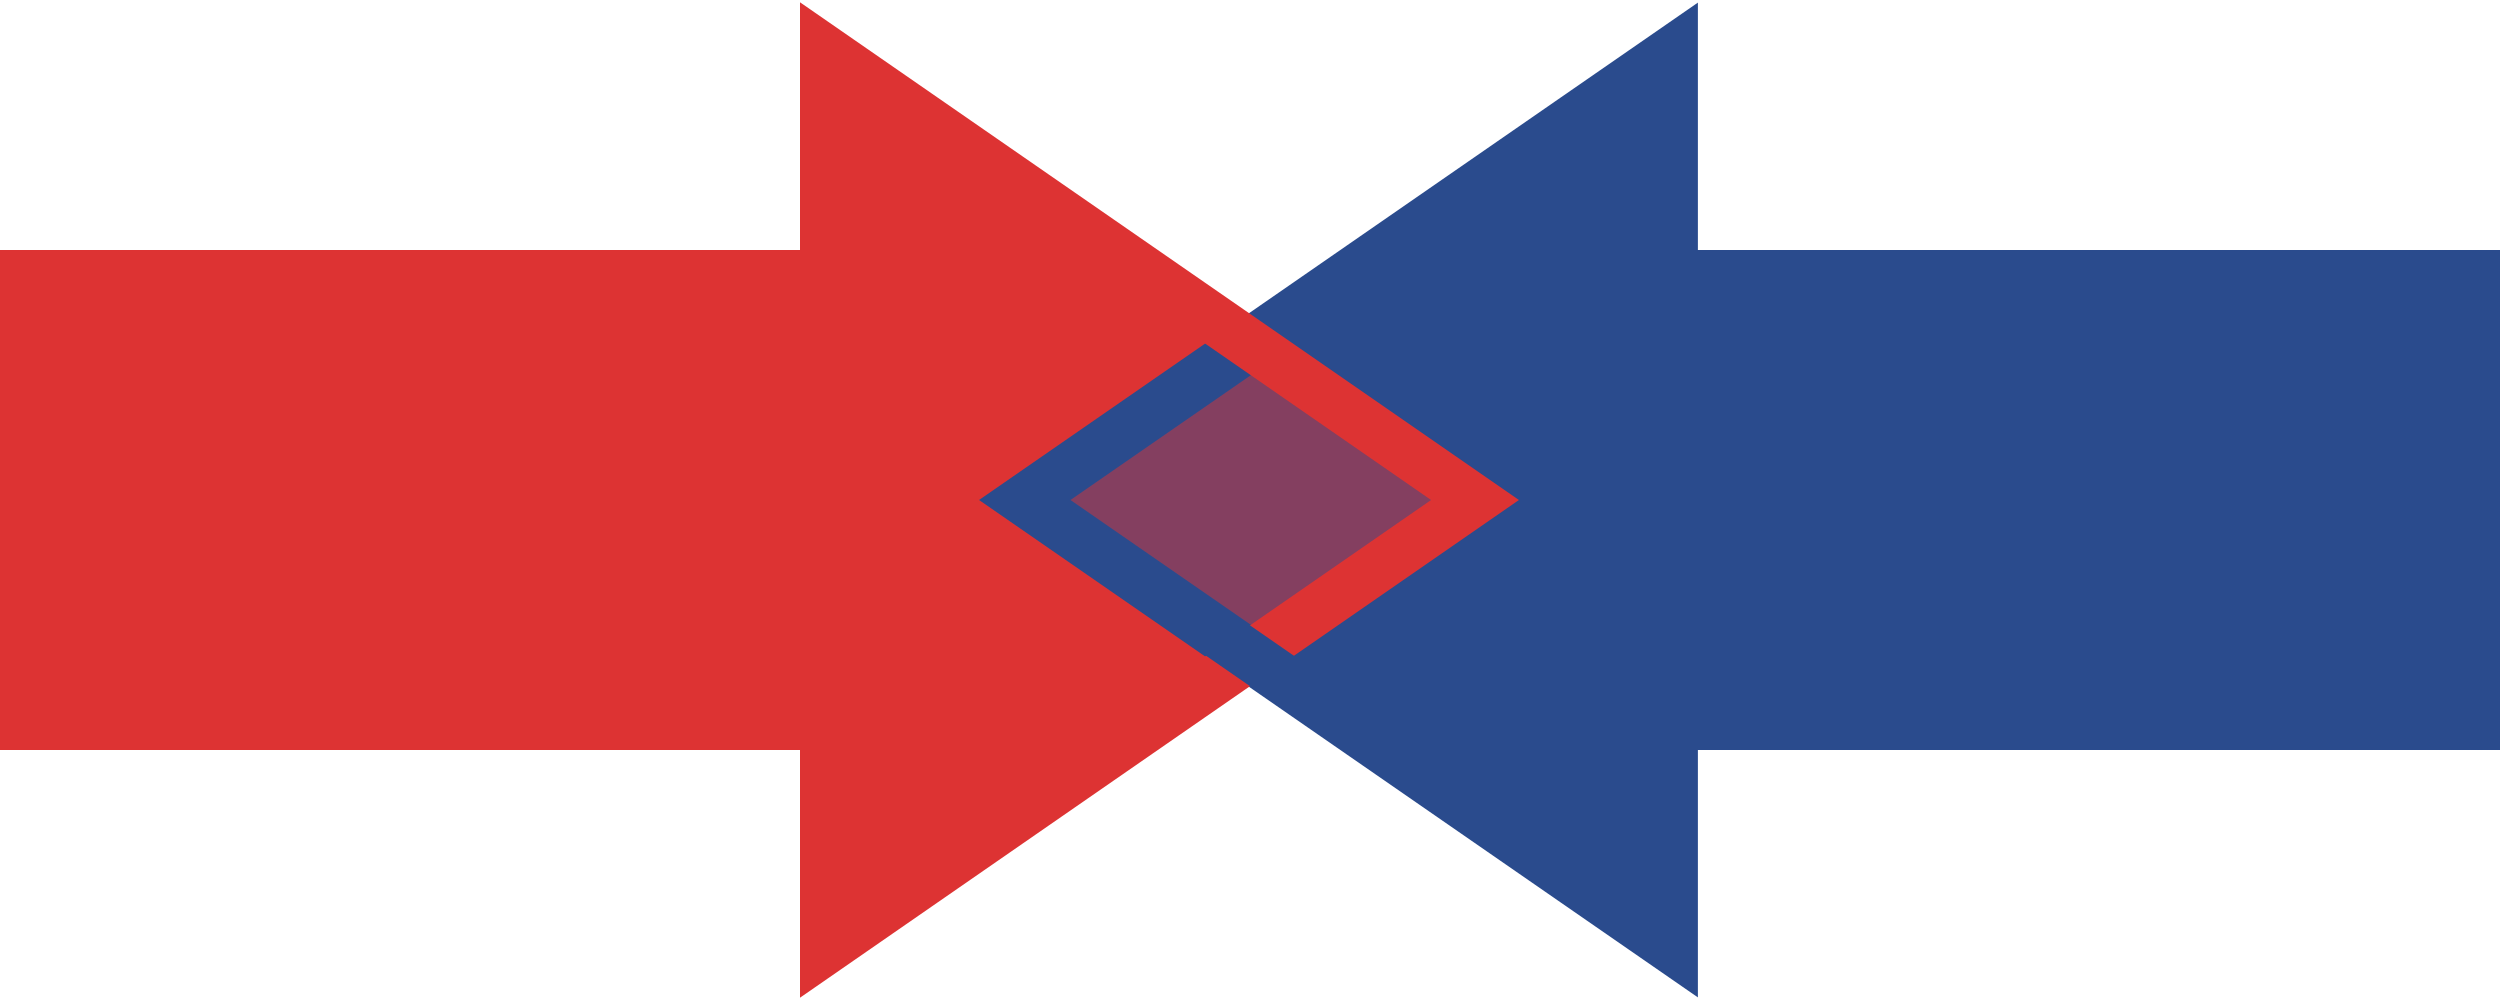 <?xml version="1.0" encoding="UTF-8" standalone="no"?>
<svg xmlns:dc="http://purl.org/dc/elements/1.1/" xmlns:cc="http://web.resource.org/cc/" xmlns:rdf="http://www.w3.org/1999/02/22-rdf-syntax-ns#" xmlns:svg="http://www.w3.org/2000/svg" xmlns="http://www.w3.org/2000/svg" xmlns:sodipodi="http://sodipodi.sourceforge.net/DTD/sodipodi-0.dtd" xmlns:inkscape="http://www.inkscape.org/namespaces/inkscape" version="1.0" width="50" height="20" id="svg" sodipodi:version="0.32" inkscape:version="0.45.1" sodipodi:docname="Merge-arrows.svg" inkscape:output_extension="org.inkscape.output.svg.inkscape" sodipodi:docbase="C:\Users\Alex\Desktop\wikipedia temp">
  <defs id="defs9"/>
  <sodipodi:namedview inkscape:window-height="718" inkscape:window-width="1024" inkscape:pageshadow="2" inkscape:pageopacity="0.0" guidetolerance="10.0" gridtolerance="10.0" objecttolerance="10.0" borderopacity="1.0" bordercolor="#666666" pagecolor="#ffffff" id="base" inkscape:zoom="19.233304" inkscape:cx="25.495359" inkscape:cy="6.8096871" inkscape:window-x="-8" inkscape:window-y="-8" inkscape:current-layer="svg"/>
  <path sodipodi:type="star" style="fill:#2a4b8d;fill-opacity:1;stroke:none;stroke-width:1.008;stroke-miterlimit:4;stroke-dasharray:none;stroke-dashoffset:0;stroke-opacity:1" id="path7021" sodipodi:sides="3" sodipodi:cx="-2.6470587" sodipodi:cy="-1.7647059" sodipodi:r1="7.1418223" sodipodi:r2="3.5709109" sodipodi:arg1="-3.1415927" sodipodi:arg2="-2.0943951" inkscape:flatsided="true" inkscape:rounded="0" inkscape:randomized="0" d="M -9.789,-1.765 L 0.924,-7.95 L 0.924,4.42 L -9.789,-1.765 z " transform="matrix(1.12 0 0 1.433 32.332 12.433)"/>
  <path d="M 16.691,0.779 L 29.691,9.779 L 16.691,18.779 L 16.691,0.779 z " style="fill:#d33;fill-opacity:1;stroke:none;stroke-width:1;stroke-opacity:1" id="path6050"/>
  <path sodipodi:type="star" style="fill:#843F60;fill-opacity:1;stroke:none;stroke-width:1;stroke-miterlimit:4;stroke-dasharray:none;stroke-dashoffset:0;stroke-opacity:1" id="path7036" sodipodi:sides="4" sodipodi:cx="38.630905" sodipodi:cy="-2.3570526" sodipodi:r1="2.183712" sodipodi:r2="1.5441176" sodipodi:arg1="0" sodipodi:arg2="0.78539816" inkscape:flatsided="true" inkscape:rounded="0" inkscape:randomized="0" d="M 40.815,-2.357 L 38.631,-0.173 L 36.447,-2.357 L 38.631,-4.541 L 40.815,-2.357 z " transform="matrix(2.061 0 0 1.603 -54.466 13.935)"/>
  <rect width="16.331" height="10" x="0" y="5" style="fill:#d33" id="redshaft"/>
  <rect width="17.059" height="10" x="32.941" y="5" style="fill:#2a4b8d" id="bluehead"/>
  <path sodipodi:type="star" style="fill:none;fill-opacity:1;stroke:#2a4b8d;stroke-width:0.753;stroke-miterlimit:4;stroke-dasharray:none;stroke-dashoffset:0;stroke-opacity:1" id="path4107" sodipodi:sides="3" sodipodi:cx="-2.6470587" sodipodi:cy="-1.7647059" sodipodi:r1="7.1418223" sodipodi:r2="3.5709109" sodipodi:arg1="-3.1415927" sodipodi:arg2="-2.0943951" inkscape:flatsided="true" inkscape:rounded="0" inkscape:randomized="0" d="M -9.789,-1.765 L 0.924,-7.95 L 0.924,4.42 L -9.789,-1.765 z " transform="matrix(1.214 0 0 1.455 32.379 12.568)"/>
  <path d="M 16.5,1 L 29.5,10 L 16.5,19 L 16.5,1 z " style="fill:none;stroke:#d33;stroke-width:1;stroke-opacity:1" id="redhead"/>
  <path style="fill:none;fill-opacity:1;stroke:#2a4b8d;stroke-width:1;stroke-miterlimit:4;stroke-dashoffset:0;stroke-opacity:1" d="M 20.5,10 L 33.5,19 L 20.5,10 z " id="path3134" sodipodi:nodetypes="ccc"/>
</svg>
